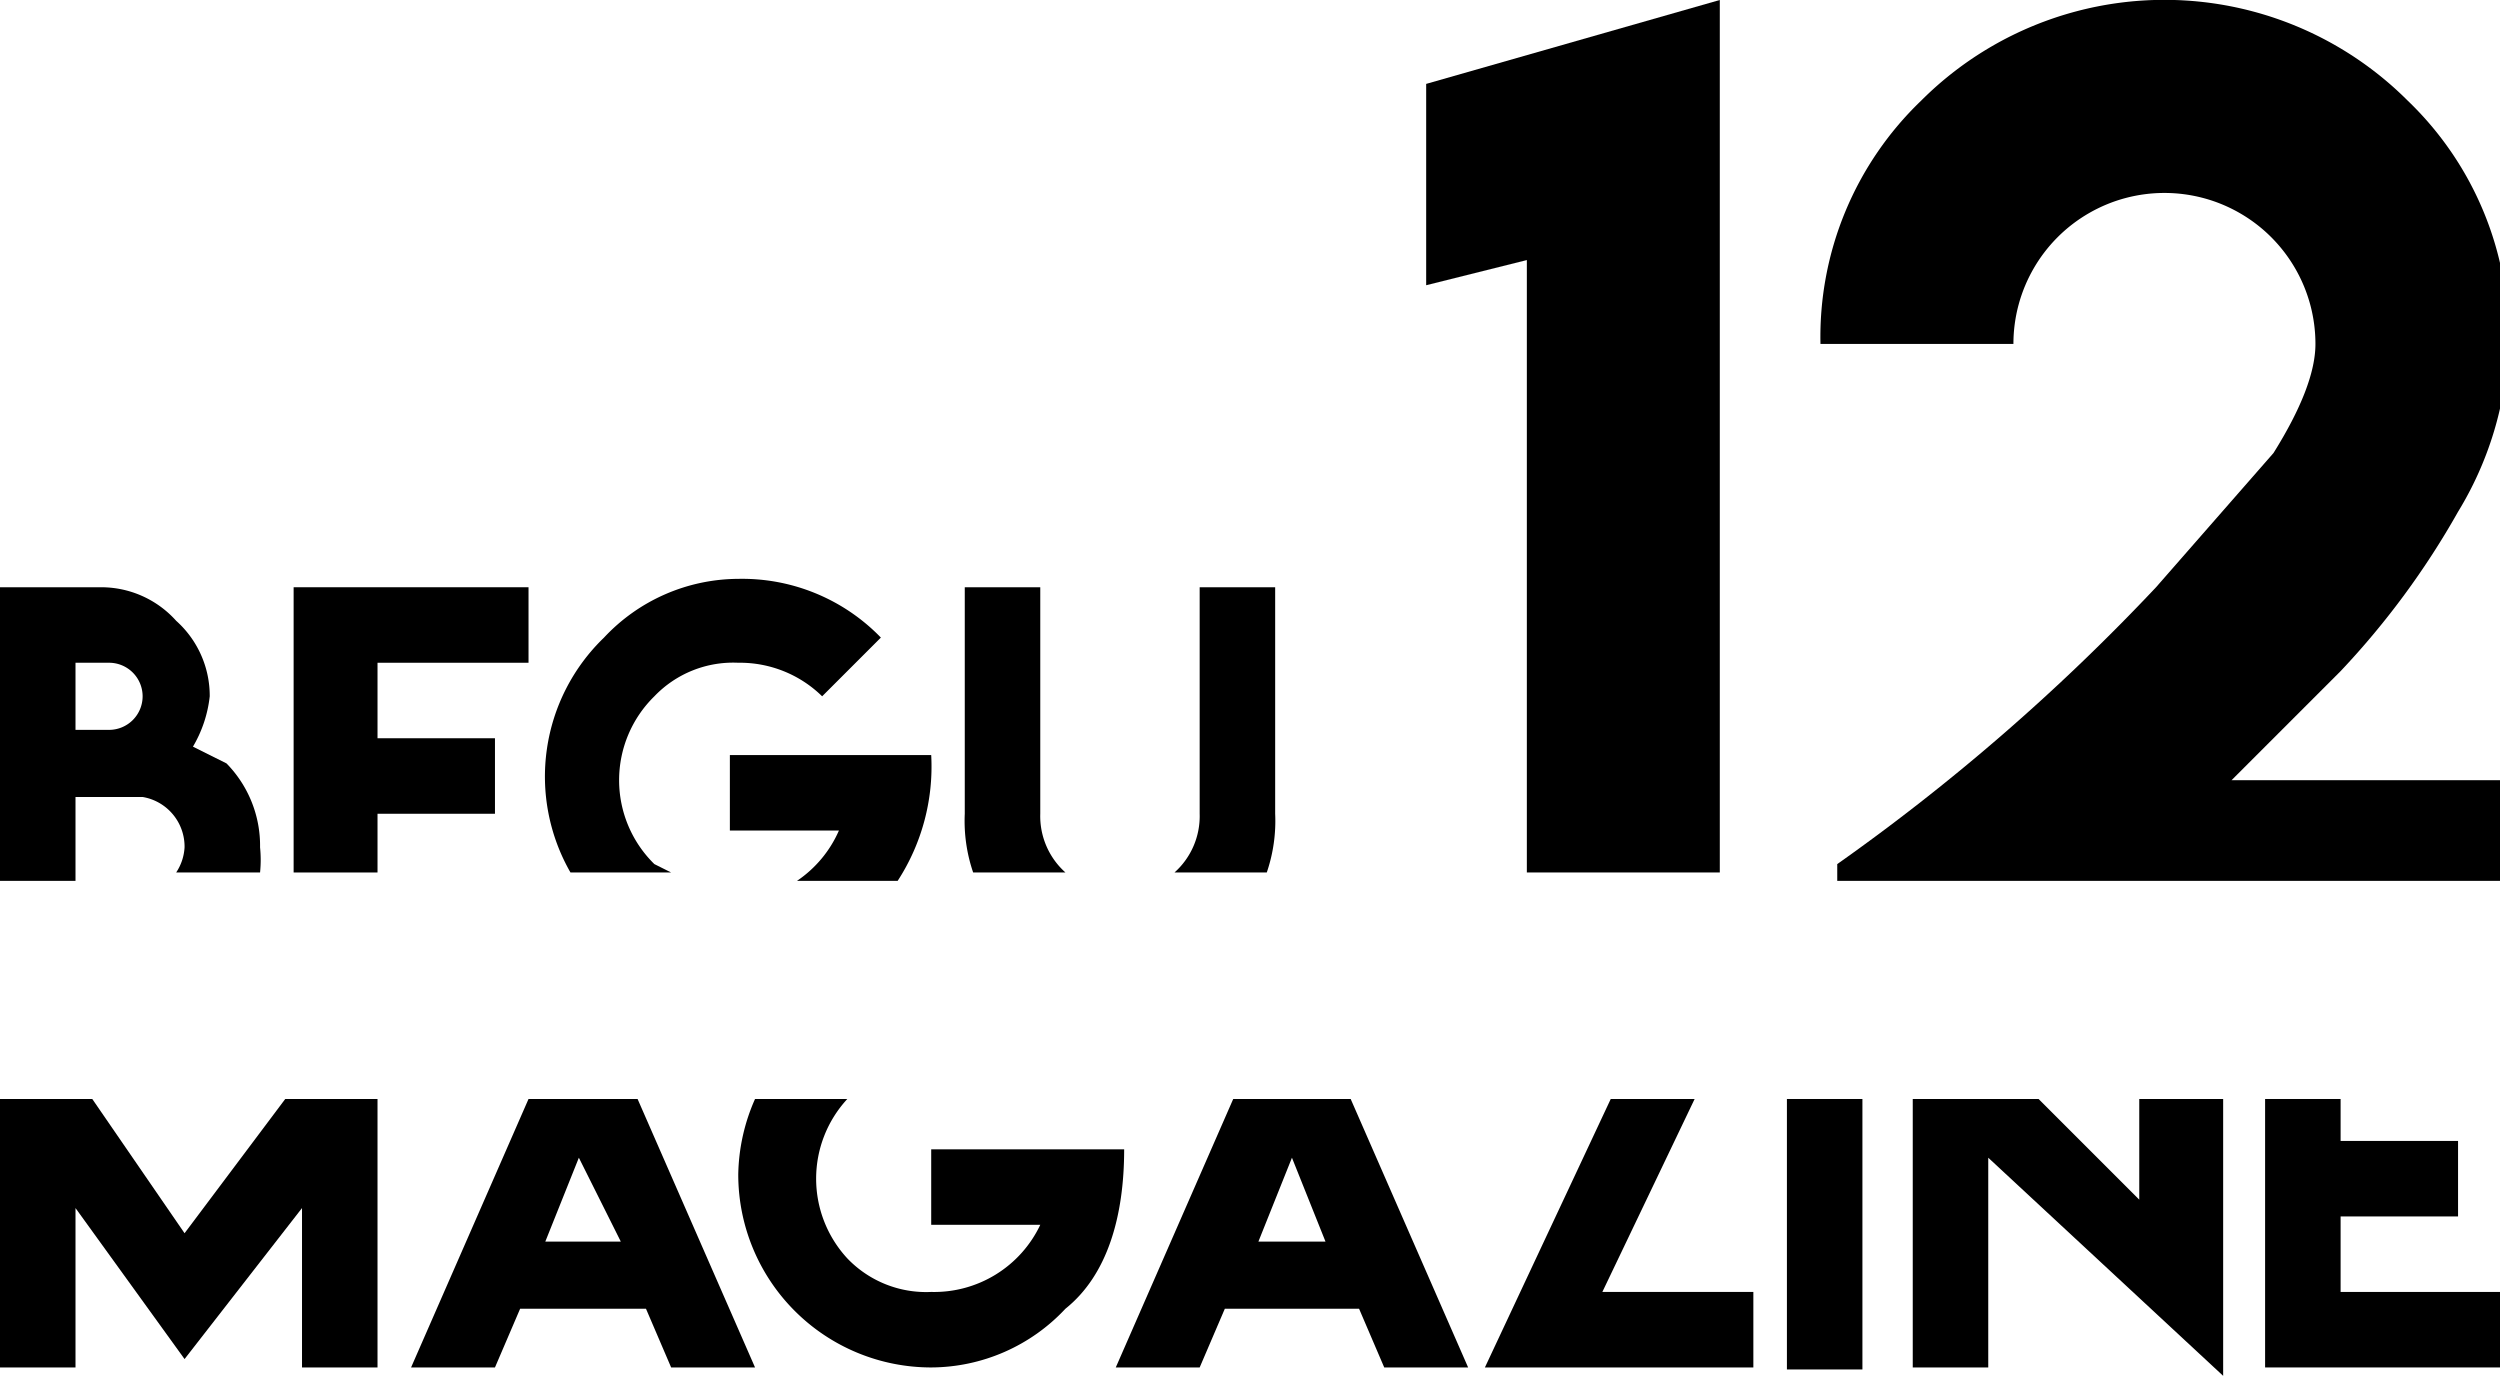 <svg xmlns="http://www.w3.org/2000/svg" viewBox="0 0 298 164">
<g id="logo" fill="#000000">
<path d="M9,95h8a6,6,0,0,1,5,6,6,6,0,0,1-1,3H31a15,15,0,0,0,0-3,14,14,0,0,0-4-10l-4-2a15,15,0,0,0,2-6,12,12,0,0,0-4-9,12,12,0,0,0-9-4H0v35H9ZM9,79h4a4,4,0,0,1,4,4,4,4,0,0,1-4,4H9Z"/><polygon points="45 97 59 97 59 88 45 88 45 79 63 79 63 70 35 70 35 104 45 104 45 97"/><path d="M78,103a14,14,0,0,1,0-20,13,13,0,0,1,10-4,14,14,0,0,1,10,4l7-7a23,23,0,0,0-17-7h0a22,22,0,0,0-16,7,23,23,0,0,0-4,28H80Z"/><path d="M111,90H87v9h13a14,14,0,0,1-5,6h12A25,25,0,0,0,111,90Z"/><path d="M152,97V70h-9V97a9,9,0,0,1-3,7h11A19,19,0,0,0,152,97Z"/><path d="M124,97V70h-9V97a19,19,0,0,0,1,7h11A9,9,0,0,1,124,97Z"/><polygon points="22 147 11 131 0 131 0 163 9 163 9 144 22 162 36 144 36 163 45 163 45 131 34 131 22 147"/><path d="M49,163H59l3-7H77l3,7H90L76,131H63Zm25-15H65l4-10Z"/><path d="M88,140a23,23,0,0,0,23,23,22,22,0,0,0,16-7c5-4,7-11,7-19H111v9h13a14,14,0,0,1-13,8,13,13,0,0,1-10-4,14,14,0,0,1,0-19H90A23,23,0,0,0,88,140Z"/><path d="M133,163h10l3-7h16l3,7h10l-14-32H147Zm25-15h-8l4-10Z"/><polygon points="177 163 209 163 209 154 191 154 202 131 192 131 177 163"/><rect x="213" y="131" width="9" height="32.24"/><polygon points="255 143 243 131 228 131 228 163 237 163 237 138 265 164 265 131 255 131 255 143"/><polygon points="270 163 298 163 298 154 279 154 279 145 293 145 293 136 279 136 279 131 270 131 270 163"/><polygon points="205 0 170 10 170 34 182 31 182 104 205 104 205 0"/><path d="M298,93H266l13-13a97,97,0,0,0,14-19,41,41,0,0,0,6-20,39,39,0,0,0-12-29,41,41,0,0,0-58,0,39,39,0,0,0-12,29h23a18,18,0,0,1,36,0q0,5-5,13L257,70a251,251,0,0,1-38,33v2h79Z"/>
</g></svg>
